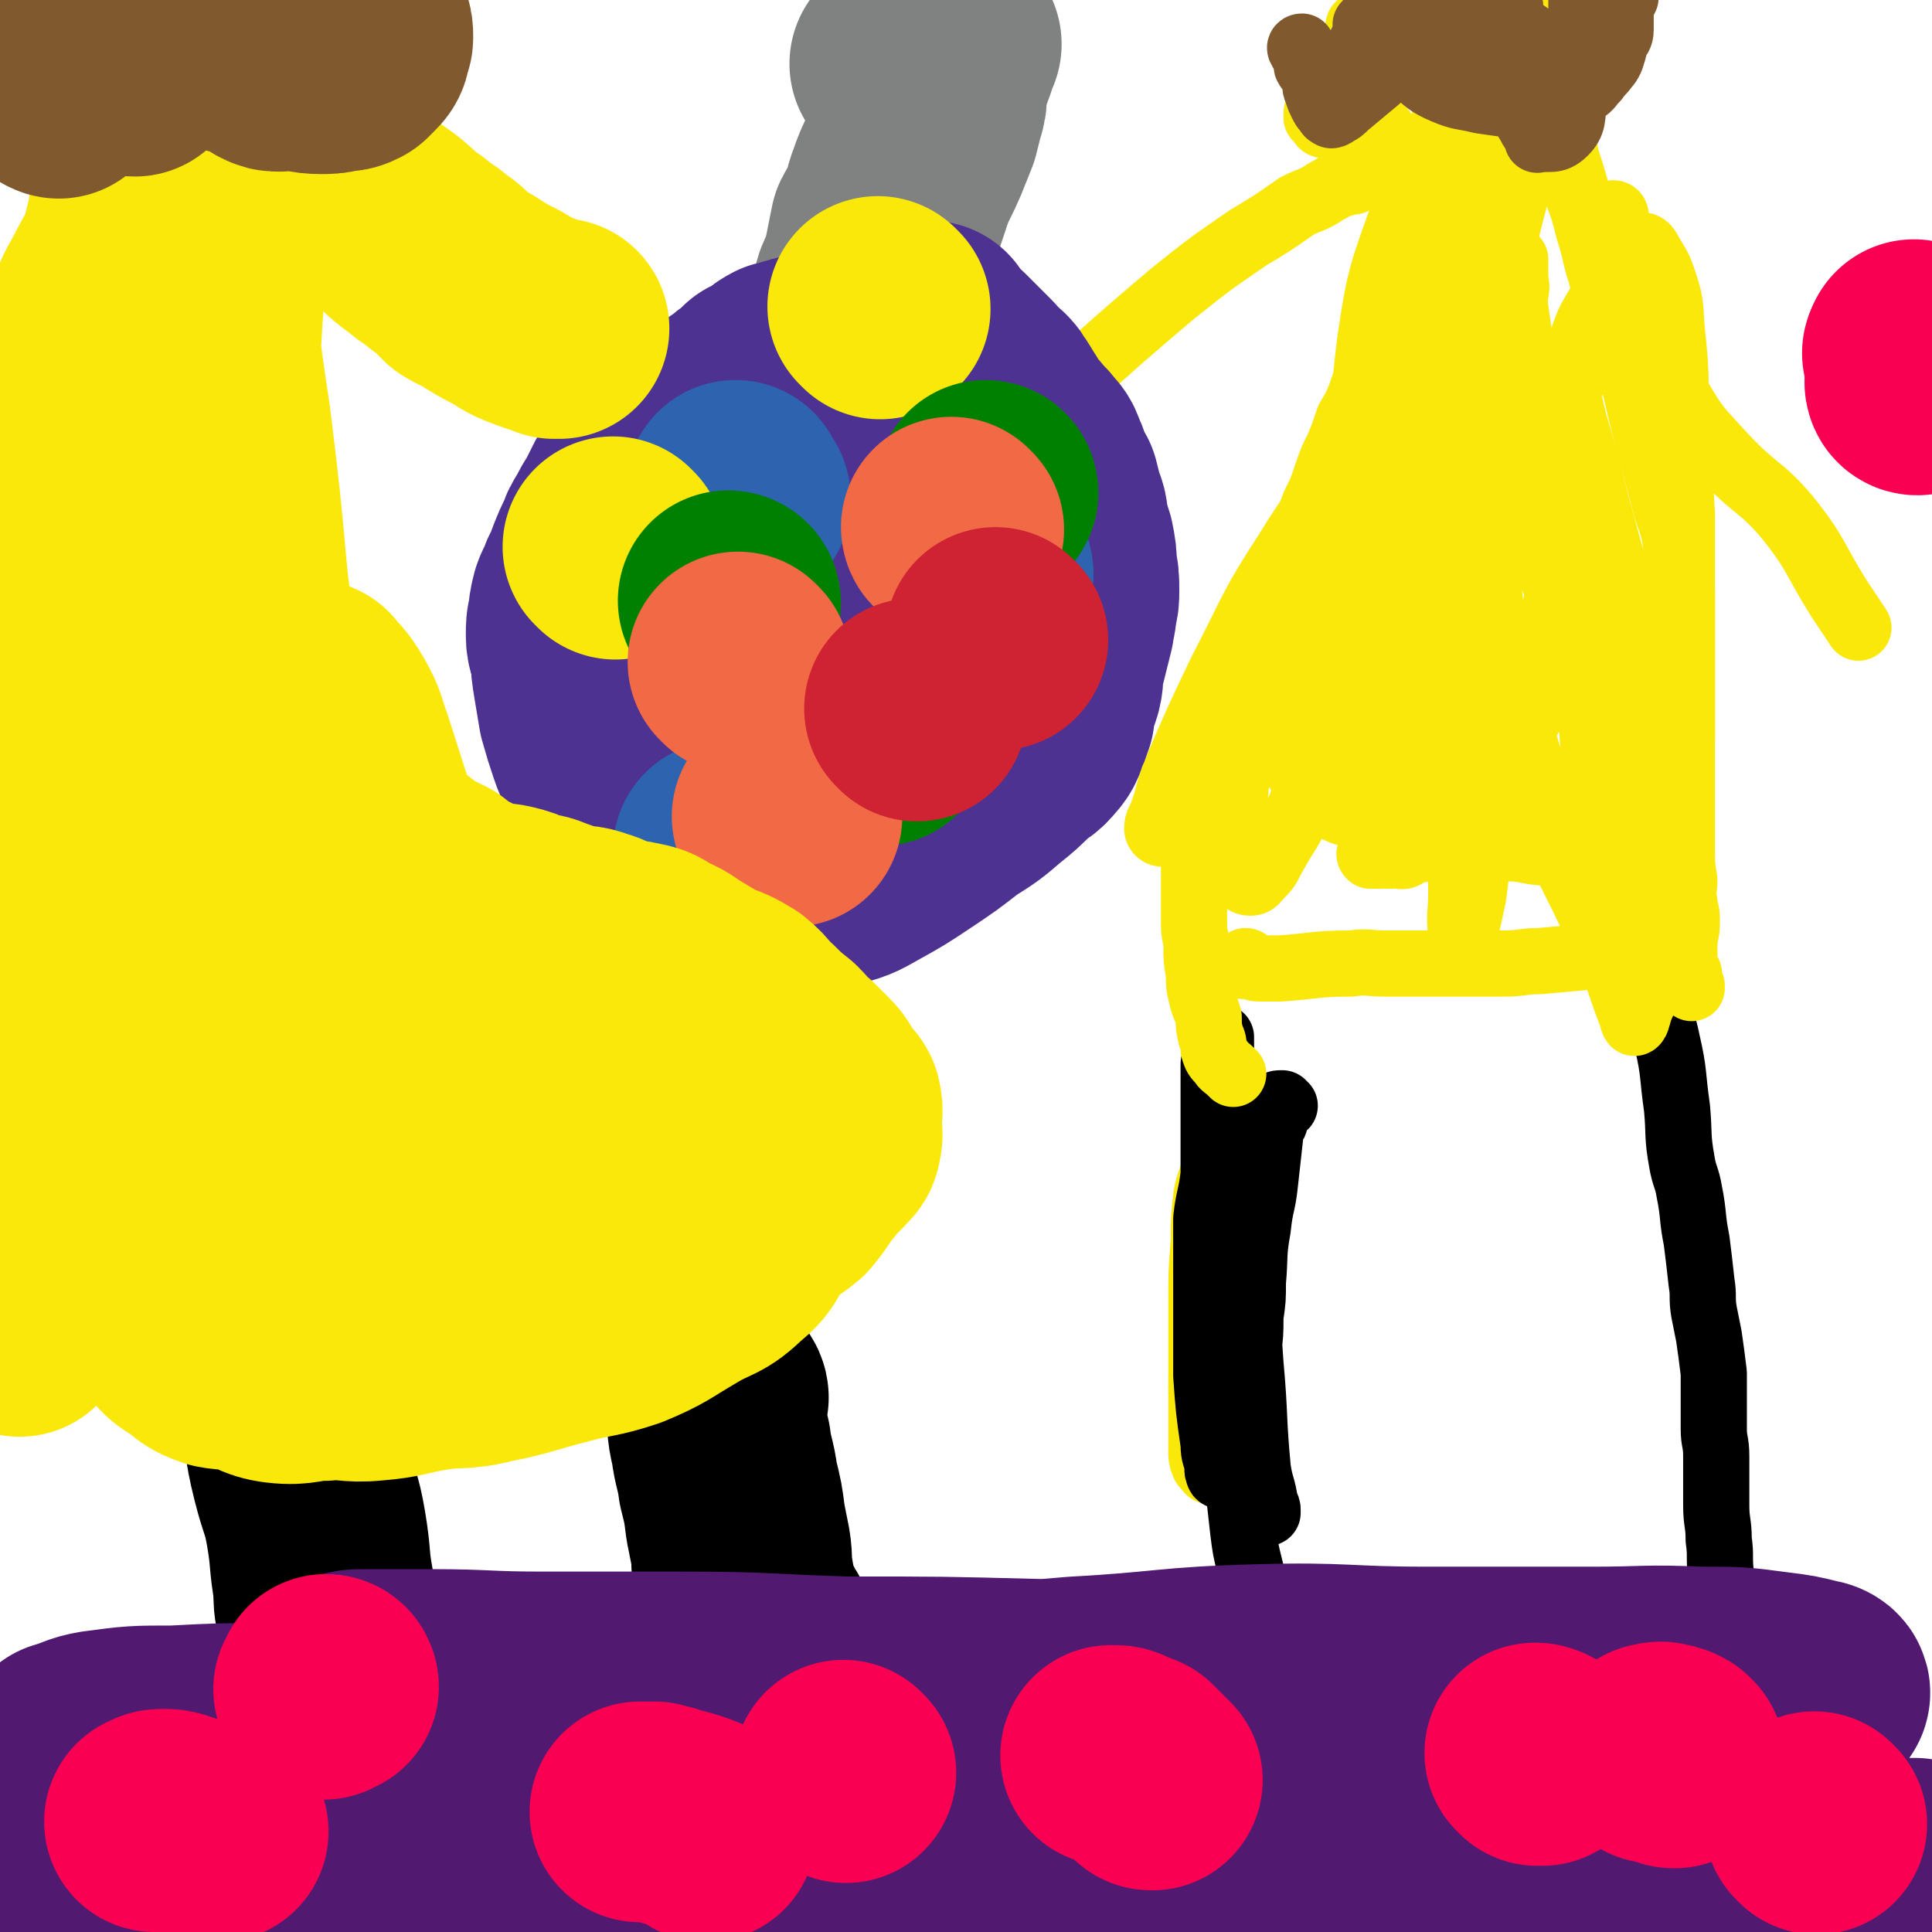 <svg viewBox='0 0 788 788' version='1.1' xmlns='http://www.w3.org/2000/svg' xmlns:xlink='http://www.w3.org/1999/xlink'><g fill='none' stroke='#FAE80B' stroke-width='27' stroke-linecap='round' stroke-linejoin='round'><path d='M494,600c-1,0 -1,0 -1,-1 -1,-1 -2,-1 -2,-2 -1,-2 -1,-3 -1,-5 0,-12 0,-12 0,-24 0,-18 0,-18 0,-37 0,-12 0,-12 1,-25 0,-9 0,-9 1,-18 1,-6 2,-6 3,-11 2,-5 2,-5 4,-10 1,-2 1,-3 3,-3 4,-1 5,1 9,0 3,0 3,-1 6,-2 '/></g>
<g fill='none' stroke='#000000' stroke-width='27' stroke-linecap='round' stroke-linejoin='round'><path d='M524,451c-1,0 -1,-1 -1,-1 -2,0 -2,0 -3,1 -1,0 0,1 0,2 0,0 0,0 0,1 0,1 0,1 0,3 0,1 0,1 -1,2 -1,3 -1,2 -1,5 -1,9 -1,9 -2,18 -1,10 -2,9 -3,19 -2,11 -1,11 -2,22 0,7 0,7 -1,14 0,7 0,7 -1,15 0,4 0,4 0,9 -1,8 0,8 0,15 0,5 0,5 0,10 0,5 0,5 0,9 0,5 0,5 0,9 0,3 0,3 -1,5 0,1 -1,1 -1,1 0,-1 0,-1 0,-1 -1,-1 -2,-1 -2,-2 -1,-1 -1,-1 -1,-3 0,-17 0,-17 0,-34 0,-17 0,-17 0,-34 0,-15 0,-15 0,-30 -1,-9 0,-9 0,-18 -1,-7 0,-7 0,-15 0,-6 0,-6 0,-12 -1,-4 -1,-4 -1,-8 0,-3 -1,-3 -1,-5 0,-1 0,-2 0,-2 0,0 0,0 0,1 0,0 -1,0 -1,1 0,0 0,1 0,2 0,1 1,1 1,3 1,3 1,3 1,5 2,11 2,11 3,21 0,17 0,17 0,34 0,13 0,13 0,26 0,10 0,10 0,20 0,11 0,11 0,22 1,8 1,8 2,15 0,5 0,5 1,10 1,2 1,2 2,5 1,3 0,4 2,6 1,1 2,1 4,0 0,0 0,0 0,-1 0,-1 0,-1 -1,-3 -1,-7 -2,-7 -3,-14 -2,-21 -1,-21 -3,-43 -1,-15 -1,-15 -3,-30 -1,-13 -1,-13 -2,-26 -1,-9 -1,-9 -2,-17 -1,-6 -2,-6 -2,-12 -1,-7 0,-7 -1,-14 -1,-8 -1,-7 -2,-15 0,-6 1,-6 0,-11 0,-4 0,-4 0,-7 -1,0 0,-1 0,-1 0,1 0,1 0,2 -1,1 -1,1 -1,3 -1,1 -1,1 -1,2 0,1 0,1 0,2 -1,1 -1,1 -1,3 0,9 0,9 0,19 0,17 0,17 0,34 0,16 0,16 0,31 0,12 0,12 0,23 1,10 1,10 1,20 1,9 1,9 1,18 0,5 0,5 0,10 0,4 0,4 0,7 0,2 -1,2 0,4 0,1 1,1 1,1 0,0 0,-1 0,-1 -1,-1 -1,-1 -1,-2 -1,-5 -2,-5 -2,-10 -2,-14 -2,-14 -3,-28 0,-14 0,-14 0,-28 0,-10 0,-10 0,-20 0,-8 0,-8 0,-16 1,-9 2,-9 3,-18 2,-9 1,-9 3,-17 1,-6 2,-6 3,-12 1,-4 0,-6 1,-8 1,-1 0,1 1,2 0,1 1,0 2,1 0,1 -1,1 -1,2 0,2 1,2 1,4 0,2 0,2 0,5 0,15 -1,15 -1,30 0,21 0,21 0,41 0,16 0,16 0,33 0,14 0,14 0,28 0,9 1,9 1,18 1,9 1,9 2,18 1,8 1,8 3,16 2,9 3,11 5,18 '/><path d='M672,393c0,-1 -1,-2 -1,-1 0,1 1,2 1,5 1,4 1,4 2,9 3,10 4,9 6,19 3,13 2,13 4,27 1,11 0,11 2,22 1,6 2,6 3,12 2,10 1,10 3,20 1,8 1,8 2,17 1,6 0,6 1,12 1,5 1,5 2,10 1,7 1,7 2,15 0,6 0,6 0,12 0,5 0,5 0,11 0,5 1,5 1,11 0,5 0,5 0,11 0,4 0,4 0,9 0,7 1,7 1,14 1,7 0,7 1,15 0,7 0,7 0,14 -1,7 -1,7 -1,13 0,6 -1,6 -1,12 0,1 0,1 0,2 '/></g>
<g fill='none' stroke='#FAE80B' stroke-width='27' stroke-linecap='round' stroke-linejoin='round'><path d='M540,51c0,0 -1,0 -1,-1 -1,-1 -1,-1 -2,-2 0,-1 0,-1 0,-2 0,0 0,0 0,0 1,-1 0,-2 1,-3 2,-1 3,-1 5,-1 1,-1 1,-1 3,0 2,0 1,1 3,1 2,1 3,0 5,1 2,1 2,1 4,2 1,1 1,1 2,3 1,1 1,1 2,3 2,1 2,1 3,3 2,1 1,2 2,3 2,3 2,3 3,6 2,3 2,3 3,7 1,7 2,7 2,14 0,3 -1,3 -2,6 -1,4 -1,4 -2,8 0,4 0,4 -1,7 0,4 0,4 -1,9 -1,5 -1,5 -2,10 -1,6 -1,6 -3,11 -2,7 -2,7 -4,13 -3,6 -3,6 -5,12 -2,5 -2,5 -5,10 -2,6 -2,6 -4,11 -3,6 -3,6 -5,12 -2,6 -2,6 -5,12 -2,5 -1,5 -3,11 -2,5 -3,5 -5,9 -2,6 -2,6 -4,12 -3,4 -4,4 -6,8 -3,5 -2,5 -4,10 -2,5 -2,5 -4,11 -3,6 -2,6 -4,12 -3,6 -3,5 -6,11 -2,5 -2,5 -4,11 -2,6 -2,6 -4,13 -1,4 -1,4 -2,9 0,5 1,5 0,10 -1,4 -1,4 -2,9 0,5 0,5 -1,10 0,4 0,4 0,9 0,4 0,4 0,8 0,4 0,4 0,8 0,5 1,5 1,9 0,5 0,6 1,11 0,5 0,5 1,9 1,5 2,5 3,9 0,4 0,4 1,8 1,2 1,2 1,5 1,3 1,3 3,5 1,2 2,2 4,4 0,0 0,0 1,1 '/><path d='M603,24c0,-1 -2,-2 -1,-1 4,1 5,1 9,3 4,2 4,3 8,5 3,2 3,2 6,4 3,2 3,2 6,5 1,1 1,1 2,3 1,1 1,1 1,2 0,0 0,0 0,1 0,0 0,0 0,1 0,0 0,0 0,0 0,1 0,1 0,2 0,0 0,0 0,1 0,1 0,1 1,2 0,2 0,2 1,4 2,5 2,4 3,9 2,6 2,6 4,13 3,8 3,8 5,16 3,9 2,9 5,18 2,9 3,9 6,19 4,12 4,12 7,23 3,13 3,13 6,25 3,11 3,11 6,22 2,9 3,9 5,17 1,8 1,8 2,15 0,5 0,5 1,9 0,4 0,4 0,9 0,5 0,5 0,11 0,10 0,10 0,20 0,11 0,11 0,23 0,5 0,5 0,10 0,9 0,9 0,18 0,7 0,7 0,14 0,6 0,6 1,12 0,4 -1,4 0,9 0,3 1,3 1,7 0,4 0,4 -1,8 0,2 0,2 0,5 0,3 0,4 0,7 1,2 2,1 2,3 0,1 0,1 0,3 0,0 0,0 0,0 0,1 0,1 0,1 1,0 1,0 1,0 0,0 0,0 0,1 '/><path d='M559,9c0,0 -1,-1 -1,-1 -2,1 -2,1 -3,2 -1,0 -1,1 -1,1 13,1 14,1 27,1 1,0 1,0 1,1 '/><path d='M552,74c0,0 -1,-1 -1,-1 -1,0 0,1 -1,1 -2,1 -2,1 -4,1 -3,2 -3,2 -5,3 -6,4 -6,3 -12,6 -10,7 -10,7 -20,13 -16,11 -16,11 -31,23 -20,17 -20,17 -40,35 -17,17 -18,16 -34,34 -17,17 -17,17 -31,35 -11,14 -10,15 -19,30 -2,3 -1,3 -3,7 '/><path d='M659,88c0,0 0,-1 -1,-1 0,0 0,1 0,2 3,8 3,8 6,16 5,14 4,14 8,28 6,14 5,15 12,28 8,14 9,14 19,25 13,14 15,12 26,25 12,15 11,17 21,33 4,6 4,6 8,12 '/><path d='M509,393c0,0 0,-1 -1,-1 0,0 0,0 -1,1 0,0 0,1 0,1 1,0 1,0 3,0 2,1 2,1 5,1 3,0 3,0 7,0 15,-1 14,-2 29,-2 7,-1 7,0 14,0 16,0 16,0 32,0 8,0 8,0 16,0 8,0 8,-1 15,-1 11,-1 11,-1 22,-2 6,0 6,-1 12,-1 3,0 3,0 7,0 3,0 3,-1 7,-1 4,-1 5,0 8,-2 2,-2 1,-3 1,-6 1,-2 1,-2 1,-3 -1,-4 -1,-4 -2,-7 -4,-9 -5,-8 -9,-17 -7,-17 -7,-18 -13,-36 -7,-22 -6,-22 -13,-45 -9,-24 -12,-23 -19,-47 -6,-20 -3,-21 -6,-41 -3,-22 -4,-22 -6,-43 -1,-13 0,-13 0,-26 0,-5 0,-6 0,-9 0,-1 0,1 0,2 0,2 0,2 0,4 0,4 1,4 0,8 -2,11 -3,11 -5,22 -4,16 -4,16 -7,33 -4,26 -4,26 -8,52 -3,27 -3,27 -7,53 -3,20 -3,20 -7,40 -2,11 -1,12 -6,22 -2,5 -5,8 -7,7 -2,-1 -1,-5 -2,-11 -1,-12 -1,-12 -2,-24 -2,-22 -3,-22 -5,-43 -3,-35 -4,-35 -5,-71 0,-31 -2,-31 2,-62 4,-27 5,-27 14,-53 5,-14 6,-15 15,-26 2,-4 4,-5 8,-4 5,2 5,4 8,9 5,11 5,12 8,24 6,28 4,28 9,57 7,35 8,34 14,69 6,29 6,29 10,58 3,20 5,21 5,41 -1,13 -1,14 -7,25 -2,6 -4,9 -9,9 -6,1 -7,-3 -12,-8 -11,-9 -12,-9 -20,-21 -14,-22 -16,-22 -24,-47 -10,-28 -8,-29 -12,-58 -3,-27 -1,-27 -1,-54 0,-22 -1,-23 3,-45 3,-18 5,-18 10,-36 4,-11 4,-11 8,-22 2,-4 2,-5 6,-8 1,-1 2,-1 3,0 2,4 2,5 3,9 1,7 1,7 1,14 1,23 0,23 1,45 1,34 2,34 4,67 2,33 1,33 4,66 3,25 5,25 8,49 2,16 3,16 2,32 0,8 -1,12 -4,16 -1,1 -2,-3 -3,-5 -3,-11 -3,-12 -5,-23 -5,-22 -6,-21 -9,-43 -7,-37 -9,-37 -12,-74 -3,-36 -3,-37 -1,-73 1,-29 1,-29 7,-57 4,-21 3,-22 12,-40 6,-11 8,-11 18,-18 3,-2 6,-1 7,1 3,5 1,7 0,13 -1,13 0,14 -3,26 -5,22 -6,22 -11,43 -8,32 -6,32 -14,64 -8,29 -9,29 -18,57 -7,22 -7,22 -14,43 -5,15 -5,15 -10,29 -3,8 -3,8 -7,15 -2,2 -3,3 -4,2 -2,-1 -2,-4 -2,-8 0,-10 0,-10 1,-21 0,-20 -1,-21 1,-41 2,-21 1,-21 5,-41 3,-18 3,-18 8,-36 2,-9 2,-9 5,-19 1,-1 2,-3 2,-2 -1,4 -1,6 -3,11 -4,14 -4,14 -9,27 -9,25 -8,25 -18,50 -10,25 -11,25 -23,50 -6,14 -6,14 -14,28 -6,11 -6,11 -13,21 -5,5 -6,4 -10,9 -2,3 -1,4 -3,6 -1,0 -2,-1 -2,-2 0,-3 1,-3 2,-6 3,-8 2,-8 5,-16 9,-21 9,-21 19,-42 13,-25 12,-26 27,-49 11,-18 12,-18 27,-32 10,-11 11,-11 23,-18 8,-3 9,-4 17,-3 4,1 4,3 6,7 2,5 1,5 2,11 1,11 2,11 2,22 1,29 0,29 1,57 0,32 1,32 1,63 -1,16 -1,16 -3,33 -2,9 -2,10 -4,17 0,1 -1,0 -1,-1 -1,-8 0,-8 0,-17 0,-18 0,-18 0,-36 -1,-40 -1,-40 -1,-80 0,-38 -1,-39 2,-76 1,-17 1,-18 7,-34 2,-6 3,-6 7,-10 1,-1 3,0 4,1 1,2 1,3 1,6 0,6 -1,6 -2,13 -1,13 -1,13 -3,25 -2,20 -3,20 -5,40 -3,17 -2,17 -5,35 -3,18 -3,18 -7,36 -4,13 -3,14 -9,25 -4,8 -6,6 -12,13 -3,3 -3,5 -7,7 -4,3 -5,3 -11,3 -5,0 -6,0 -10,-2 -7,-4 -7,-4 -11,-10 -6,-7 -6,-7 -9,-15 -4,-12 -4,-12 -5,-24 -1,-12 -1,-12 -1,-23 0,-6 0,-6 2,-12 1,-4 1,-5 4,-7 1,-2 3,-1 5,-1 2,1 3,2 4,4 3,6 4,6 5,13 2,12 2,13 2,25 0,12 0,13 -3,25 -3,13 -3,13 -8,25 -4,9 -5,9 -10,18 -3,5 -2,5 -6,9 -2,2 -2,3 -4,3 -2,0 -3,-1 -3,-2 -2,-6 -2,-7 -3,-13 0,-12 -1,-12 0,-24 2,-17 2,-17 6,-34 4,-16 3,-16 10,-31 7,-13 7,-13 16,-25 8,-9 8,-9 18,-15 6,-5 7,-4 15,-5 6,-1 7,-1 13,0 5,2 5,2 9,6 3,3 3,4 5,8 3,5 3,5 5,10 5,13 5,13 9,26 11,35 9,36 21,72 10,27 13,27 24,54 6,13 5,13 10,26 1,2 1,5 2,4 1,-1 1,-4 3,-8 2,-10 4,-10 4,-20 0,-14 -1,-15 -4,-29 -5,-24 -6,-24 -13,-48 -10,-35 -14,-34 -21,-70 -4,-22 -2,-23 -2,-46 1,-16 2,-16 5,-31 3,-13 2,-13 6,-25 3,-10 4,-10 9,-19 4,-8 3,-8 8,-15 3,-4 4,-6 7,-6 3,0 3,2 5,5 3,5 3,5 5,11 3,9 2,10 3,20 2,18 1,18 2,37 1,18 1,18 2,37 0,15 0,15 0,31 0,15 0,15 0,30 0,9 0,9 0,17 0,6 0,6 0,12 0,2 0,3 -1,4 -1,0 -1,0 -2,-1 -3,-6 -3,-7 -5,-13 -6,-17 -7,-17 -12,-34 -8,-25 -8,-25 -15,-51 -4,-16 -4,-16 -9,-33 -2,-8 -2,-8 -3,-16 -1,-1 0,-2 0,-2 1,5 1,7 1,13 1,11 1,11 1,22 -1,16 0,16 -2,32 -2,17 -3,17 -6,34 -3,13 -3,13 -6,26 -2,9 -2,9 -6,17 -2,5 -3,5 -5,10 -2,4 -2,4 -4,8 -2,2 -2,2 -3,5 -2,1 -2,1 -3,3 -1,1 -1,1 -2,3 -2,1 -1,1 -3,3 -1,1 -2,0 -3,1 -2,1 -2,2 -4,3 -1,1 -2,1 -3,2 -2,1 -2,2 -4,3 -3,2 -3,2 -6,4 -2,2 -2,2 -5,3 -2,1 -2,1 -5,2 -2,1 -2,1 -5,1 -1,0 -1,-1 -3,0 -2,0 -2,0 -3,0 -1,0 0,-1 -1,-1 0,0 -1,0 0,1 0,0 1,0 2,0 1,-1 1,-1 3,-1 5,-1 5,-1 11,-1 7,-1 7,-1 14,-1 7,-1 7,0 14,0 5,0 5,-1 10,0 6,0 6,0 11,1 5,1 5,0 10,2 2,0 2,1 5,2 2,1 3,0 5,1 '/></g>
<g fill='none' stroke='#81592F' stroke-width='27' stroke-linecap='round' stroke-linejoin='round'><path d='M566,12c-1,-1 -1,-1 -1,-1 -1,-2 -1,-2 0,-3 1,-1 1,-1 2,-1 2,0 2,0 4,0 1,0 1,0 3,0 2,0 2,1 3,1 4,1 4,1 7,2 7,4 7,5 14,9 6,5 7,4 12,10 5,5 4,5 8,11 3,6 3,6 6,11 1,2 1,2 3,4 0,1 0,2 0,2 5,-1 7,1 11,-3 4,-4 3,-6 4,-13 2,-6 1,-6 2,-12 0,-5 -1,-5 0,-9 0,-4 1,-4 1,-8 1,-3 0,-3 0,-6 0,-3 0,-3 0,-6 0,-1 1,-1 1,-1 0,-1 0,-2 0,-2 0,0 0,0 0,1 0,2 0,2 1,3 0,2 0,2 1,3 0,2 0,2 0,5 0,3 0,3 0,7 0,3 0,3 0,6 0,2 0,2 0,4 0,1 0,1 0,3 0,1 0,1 0,2 -1,1 -1,2 -3,2 -1,0 -2,-1 -3,-2 -4,-2 -4,-2 -7,-5 -3,-3 -3,-3 -6,-6 -3,-3 -3,-3 -6,-6 -3,-2 -3,-2 -6,-4 -3,-1 -3,-1 -6,-1 -2,0 -2,-1 -4,0 -2,1 -2,2 -3,3 -2,2 -2,1 -3,3 -2,2 -1,2 -2,4 -1,1 -1,2 -2,3 0,1 -1,1 -2,2 0,0 0,0 -1,1 0,0 0,1 0,1 -1,0 -1,0 -2,0 -1,-1 -1,-1 -2,-2 -1,-2 -1,-2 -2,-4 -1,-3 -1,-3 -2,-6 -2,-3 -2,-3 -3,-5 -1,-2 -1,-2 -3,-4 0,-1 -1,-1 -1,-2 -1,-1 0,-1 -1,-2 -1,-1 -1,-1 -2,-1 0,0 0,0 0,0 -1,1 -1,1 -2,2 -2,3 -2,3 -4,6 -2,3 -2,3 -4,7 -2,4 -3,3 -5,7 -2,3 -2,3 -4,6 -2,3 -1,3 -3,5 -1,2 -1,2 -3,4 0,1 0,1 -1,1 0,1 0,1 -1,1 0,0 -1,-1 -1,-1 0,-1 0,-1 1,-3 0,-3 0,-3 1,-6 2,-4 2,-4 4,-9 2,-4 2,-4 4,-9 2,-4 1,-5 4,-8 2,-3 2,-3 4,-5 2,-2 2,-1 4,-2 1,-1 1,-1 3,-1 1,-1 1,-1 2,0 1,0 1,0 1,0 1,1 1,1 2,2 1,2 1,2 2,4 2,3 2,3 3,6 3,3 3,3 5,6 3,4 3,4 6,7 3,3 3,4 6,6 2,2 2,2 5,3 3,1 3,2 5,2 4,0 4,-1 7,-2 4,-1 5,-1 9,-3 5,-3 5,-3 9,-7 6,-5 6,-5 11,-10 4,-3 4,-3 8,-7 3,-2 3,-2 6,-5 1,-1 1,-2 2,-3 1,-1 1,-1 2,0 0,0 -1,1 -1,1 0,1 0,1 0,2 0,1 0,1 0,2 -1,2 -1,2 -2,4 0,2 0,2 0,5 0,2 0,2 0,4 0,3 -1,3 -2,5 -1,4 -1,4 -2,7 -1,2 -1,2 -2,3 -2,3 -2,2 -4,5 -3,3 -2,3 -5,5 -3,3 -4,2 -8,4 -4,1 -4,2 -9,3 -6,0 -6,0 -11,-1 -7,-1 -7,-1 -14,-2 -8,-2 -8,-1 -15,-4 -7,-3 -7,-4 -12,-8 -5,-3 -5,-3 -9,-7 -3,-2 -3,-2 -6,-5 -1,-1 -1,-1 -3,-3 0,-1 0,-2 0,-3 -1,0 -1,-1 -2,-1 0,0 0,1 1,2 0,1 0,1 0,2 0,0 0,0 0,1 -1,1 -1,1 -1,3 -1,2 -1,2 -2,4 -1,2 -1,2 -2,4 -1,2 -1,2 -2,4 -1,2 -1,2 -2,4 -1,1 -1,1 -3,1 -1,0 -1,0 -3,0 -1,0 -1,0 -3,-1 -1,-1 -2,-1 -3,-2 -2,-2 -2,-2 -3,-4 -1,-2 0,-2 -1,-4 -1,-2 -1,-2 -2,-3 0,-1 0,-1 0,-1 -1,0 -1,-1 0,-1 0,0 0,0 0,1 1,1 1,1 1,2 1,2 1,2 1,5 1,2 2,2 3,5 1,2 0,3 1,5 1,3 1,3 2,5 1,2 1,2 2,3 1,1 0,1 2,2 0,0 1,0 2,-1 2,-1 2,-1 4,-3 6,-5 6,-5 12,-10 8,-7 8,-7 16,-14 7,-5 7,-5 14,-10 4,-4 4,-4 9,-7 4,-2 4,-2 7,-4 2,-1 2,-1 4,-1 1,-1 2,-1 3,0 0,0 0,0 0,1 1,2 1,2 1,3 1,1 1,1 1,3 0,2 0,2 1,4 0,2 0,2 1,3 1,2 2,2 3,3 1,2 0,2 1,3 0,2 1,2 2,3 0,1 0,1 0,2 1,1 0,1 1,2 1,1 1,1 3,1 1,0 1,0 2,0 1,0 1,0 3,0 1,-1 1,-1 2,-2 2,-1 2,-1 4,-2 2,-3 2,-3 4,-5 3,-4 3,-4 7,-8 3,-4 3,-4 6,-8 2,-2 2,-2 4,-5 '/></g>
<g fill='none' stroke='#808282' stroke-width='90' stroke-linecap='round' stroke-linejoin='round'><path d='M368,27c-1,-1 -1,-1 -1,-1 '/><path d='M380,13c0,0 -1,-1 -1,-1 '/><path d='M381,38c0,0 -1,-1 -1,-1 -1,0 -1,1 -1,2 -1,2 -1,2 -2,5 -1,3 -1,3 -2,7 -1,4 -1,4 -2,8 -3,9 -4,8 -7,17 -2,5 -1,5 -3,10 -1,4 -2,3 -4,7 -1,5 -1,5 -2,10 -1,4 0,4 -1,8 -1,2 -2,2 -3,5 -1,2 -1,2 -1,4 0,1 0,1 0,1 0,1 -1,1 -1,2 0,1 0,1 0,1 0,1 0,1 0,1 0,0 0,0 0,1 0,0 0,1 0,1 0,-1 -1,-2 -1,-2 0,0 0,1 1,2 0,0 0,0 0,0 0,0 0,0 0,-1 0,0 0,0 0,-1 1,-2 0,-3 1,-5 2,-5 3,-4 5,-9 4,-9 3,-9 6,-18 3,-9 3,-9 6,-18 3,-7 3,-6 6,-13 2,-5 2,-5 4,-10 1,-4 1,-4 2,-8 1,-3 1,-3 1,-6 0,-2 0,-2 0,-3 0,-2 0,-2 1,-4 0,-1 0,-1 1,-3 1,-1 1,-2 1,-3 1,-1 1,-1 1,-3 1,-2 1,-2 2,-4 0,0 0,0 0,0 '/></g>
<g fill='none' stroke='#4D3292' stroke-width='90' stroke-linecap='round' stroke-linejoin='round'><path d='M329,150c0,-1 0,-2 -1,-1 -1,0 -2,0 -3,1 -1,0 -1,0 -1,0 -1,0 -1,0 -2,1 -1,0 0,0 -1,0 -1,1 -1,0 -1,0 -1,0 -1,1 -2,1 -1,1 -1,1 -2,2 -2,1 -2,1 -3,2 -2,1 -2,1 -3,1 -2,2 -2,2 -4,4 -2,1 -2,1 -4,3 -2,1 -2,1 -4,3 -2,1 -3,1 -5,3 -3,2 -2,3 -5,4 -3,3 -3,2 -6,4 -4,2 -4,3 -7,5 -4,3 -4,3 -7,6 -3,3 -3,3 -5,6 -3,3 -3,3 -5,6 -2,4 -2,4 -4,8 -2,3 -2,3 -4,7 -2,3 -2,3 -3,6 -2,4 -2,4 -4,9 -1,3 -1,3 -3,7 -1,4 -2,4 -3,7 -1,4 -1,4 -1,7 -1,3 -1,3 -1,7 0,4 1,4 2,8 0,5 0,5 1,11 1,6 1,6 2,12 2,7 2,7 4,13 2,6 3,6 5,12 4,8 4,8 8,15 3,6 3,7 7,12 3,5 3,4 8,8 4,3 4,3 8,5 4,2 4,3 8,4 4,1 4,1 8,1 4,2 4,2 9,3 3,0 3,0 6,1 3,0 3,0 6,0 3,-1 3,-1 6,-1 3,-1 3,-1 6,-2 5,-2 5,-1 9,-3 8,-2 8,-2 15,-6 9,-5 9,-5 18,-11 9,-6 9,-6 18,-13 8,-5 8,-5 15,-11 5,-4 5,-4 10,-9 3,-3 4,-2 7,-6 2,-2 2,-3 3,-6 1,-2 1,-2 2,-5 0,-3 0,-3 1,-6 1,-3 1,-3 2,-6 1,-4 0,-4 1,-8 1,-4 1,-4 2,-8 1,-4 1,-4 2,-8 0,-3 1,-3 1,-7 1,-4 1,-4 1,-7 0,-5 0,-5 -1,-10 0,-4 0,-4 -1,-9 -1,-3 -1,-3 -2,-7 -1,-4 0,-4 -2,-8 -1,-4 -1,-4 -2,-8 -2,-3 -2,-3 -3,-6 -1,-3 -1,-3 -2,-5 -1,-3 -1,-3 -3,-5 -2,-3 -2,-2 -4,-4 -1,-2 -1,-2 -3,-4 -1,-2 -2,-1 -3,-3 -1,-1 -1,-1 -1,-3 -1,-1 -1,-2 -2,-3 -1,-2 -1,-2 -2,-3 -1,-2 -1,-2 -2,-3 -2,-2 -2,-1 -4,-3 -1,-1 -1,-2 -2,-3 -2,-2 -2,-2 -4,-4 -1,-1 -1,-1 -3,-3 -1,-1 -1,-1 -3,-3 -1,-1 -1,-1 -3,-2 -1,-1 -1,-1 -2,-2 -1,-1 -1,-1 -2,-2 0,-1 0,-1 0,-1 0,-1 -1,0 -1,0 0,-1 0,-1 0,-2 0,0 0,0 0,0 '/><path d='M325,302c0,0 -1,-1 -1,-1 -3,-1 -3,-1 -5,-1 -3,-1 -3,-1 -6,-2 -2,-3 -4,-3 -4,-6 -2,-11 -2,-12 -1,-24 2,-10 3,-10 7,-19 6,-13 6,-13 13,-27 5,-11 5,-11 12,-21 5,-7 5,-7 11,-13 3,-2 3,-3 6,-4 3,-1 3,-1 6,-1 2,1 3,1 4,3 1,2 0,2 1,5 0,2 0,2 0,4 0,2 0,3 0,5 -1,4 -1,4 -2,8 -3,10 -3,10 -7,20 -2,7 -2,8 -6,14 -4,5 -4,5 -9,9 -3,4 -3,5 -7,8 -3,2 -3,1 -6,2 -1,0 -1,0 -1,-1 -1,-1 -1,-1 -1,-2 -1,-3 0,-3 0,-5 0,-10 -1,-11 0,-20 0,-8 1,-8 3,-16 1,-5 1,-5 4,-9 2,-4 2,-4 6,-8 3,-3 4,-3 8,-5 5,-1 5,-1 10,-1 5,0 5,1 9,2 4,1 4,1 8,2 3,2 3,1 5,3 2,2 2,3 3,6 2,5 2,5 2,10 1,5 0,6 0,11 -1,6 -1,6 -2,11 -1,6 -1,7 -3,13 -3,5 -3,5 -7,11 -3,4 -3,5 -7,9 -2,3 -2,4 -6,5 -2,0 -3,0 -5,-1 -3,-2 -3,-3 -5,-6 -2,-7 -2,-7 -2,-14 -1,-10 -1,-10 -1,-20 1,-9 1,-9 4,-18 2,-8 2,-8 6,-14 2,-6 2,-6 6,-10 3,-3 4,-3 8,-4 3,-1 3,-1 7,0 3,0 3,0 5,1 4,1 4,1 7,3 2,1 3,1 5,4 2,3 2,3 3,7 1,5 1,5 1,9 0,6 -1,6 -2,12 -1,5 -1,5 -3,10 -2,4 -2,4 -5,7 -3,3 -3,3 -7,5 -3,1 -3,2 -5,1 -4,-2 -5,-3 -6,-7 -3,-6 -2,-7 -4,-14 -1,-6 -1,-6 -2,-11 0,-6 0,-6 1,-12 0,-4 0,-4 1,-7 0,-3 1,-2 2,-5 1,-1 1,-1 1,-2 1,0 1,0 2,0 0,0 1,0 1,1 0,1 -1,1 -1,1 -1,1 0,1 0,2 0,1 0,1 0,2 0,0 0,0 0,1 '/></g>
<g fill='none' stroke='#2D63AF' stroke-width='90' stroke-linecap='round' stroke-linejoin='round'><path d='M302,204c0,-1 0,-1 -1,-1 0,-1 0,-1 -1,-2 0,-1 0,-1 0,-1 '/><path d='M401,234c0,-1 -1,-1 -1,-1 '/><path d='M343,304c0,0 -1,-1 -1,-1 '/><path d='M296,348c-1,0 -1,-1 -1,-1 '/></g>
<g fill='none' stroke='#FAE80B' stroke-width='90' stroke-linecap='round' stroke-linejoin='round'><path d='M251,224c0,0 -1,-1 -1,-1 '/><path d='M359,126c0,0 -1,-1 -1,-1 '/></g>
<g fill='none' stroke='#008000' stroke-width='90' stroke-linecap='round' stroke-linejoin='round'><path d='M359,300c0,-1 -1,-1 -1,-1 '/><path d='M403,201c0,-1 -1,-1 -1,-1 '/><path d='M298,246c0,-1 -1,-1 -1,-1 '/></g>
<g fill='none' stroke='#F26946' stroke-width='90' stroke-linecap='round' stroke-linejoin='round'><path d='M323,333c-1,0 -1,-1 -1,-1 -2,0 -2,1 -3,1 '/><path d='M302,271c0,0 -1,-1 -1,-1 '/><path d='M389,216c-1,0 -1,-1 -1,-1 '/></g>
<g fill='none' stroke='#CF2233' stroke-width='90' stroke-linecap='round' stroke-linejoin='round'><path d='M374,290c0,0 -1,-1 -1,-1 '/><path d='M407,261c0,0 -1,-1 -1,-1 '/></g>
<g fill='none' stroke='#000000' stroke-width='90' stroke-linecap='round' stroke-linejoin='round'><path d='M121,587c0,0 -1,-2 -1,-1 1,6 1,7 3,15 3,12 4,11 6,23 2,12 1,12 3,23 0,6 0,6 1,11 1,6 1,6 2,11 1,4 1,4 2,8 1,3 1,4 3,6 3,2 4,1 8,4 4,2 3,3 7,5 1,1 1,1 2,2 '/><path d='M293,570c0,-1 -1,-2 -1,-1 0,1 0,2 0,4 1,8 0,8 2,16 1,8 2,8 3,16 2,8 2,8 3,16 1,5 1,5 2,10 1,6 0,6 1,11 1,6 1,6 2,11 2,4 2,4 4,8 1,3 2,2 3,6 1,1 1,1 1,3 '/></g>
<g fill='none' stroke='#FAE80B' stroke-width='90' stroke-linecap='round' stroke-linejoin='round'><path d='M107,62c0,0 0,-2 -1,-1 -3,1 -3,2 -6,5 -3,3 -3,3 -5,7 -2,6 -2,7 -3,13 -2,10 -2,10 -3,19 -2,17 -2,17 -3,35 -1,17 0,17 0,35 0,12 -1,12 0,25 0,13 0,13 1,26 2,12 2,13 5,25 3,12 3,13 8,24 4,9 5,8 10,16 5,8 5,8 10,15 7,9 7,9 14,17 9,10 8,10 17,19 7,6 7,6 15,12 5,4 6,4 12,7 5,4 5,4 11,7 4,3 4,3 9,4 4,1 5,0 9,1 4,1 4,1 8,3 4,1 4,0 8,2 4,1 4,2 8,3 5,1 6,0 11,2 4,1 4,2 8,3 4,2 5,1 9,2 5,1 5,1 9,4 6,2 6,3 11,6 5,3 5,3 10,6 6,2 6,2 11,5 5,4 4,5 9,9 4,4 4,4 9,8 4,4 3,4 7,7 3,3 3,3 6,6 3,3 2,4 5,8 1,2 2,1 3,3 1,4 0,4 0,8 0,4 1,4 0,7 0,2 -1,2 -3,4 0,1 -1,1 -2,2 -2,3 -2,2 -4,5 -5,6 -4,6 -9,12 -6,5 -7,4 -12,9 -7,8 -4,10 -12,16 -8,8 -9,6 -19,12 -12,7 -12,8 -24,13 -12,4 -13,3 -24,6 -16,4 -16,5 -31,8 -12,3 -12,1 -24,3 -12,2 -11,3 -23,4 -10,1 -10,-1 -20,0 -9,0 -9,2 -18,1 -8,-1 -7,-3 -15,-5 -5,-1 -5,0 -10,-1 -6,-2 -6,-3 -10,-6 -5,-3 -5,-3 -8,-7 -4,-4 -5,-4 -8,-9 -4,-8 -5,-8 -8,-16 -4,-10 -4,-10 -6,-20 -2,-12 -2,-12 -3,-24 -2,-15 -2,-15 -3,-30 0,-15 -1,-15 -1,-30 0,-20 0,-20 0,-40 0,-16 0,-16 1,-33 1,-16 2,-16 3,-33 1,-16 0,-16 1,-31 0,-13 0,-13 1,-25 0,-12 0,-12 0,-24 1,-10 1,-10 2,-21 0,-11 0,-11 0,-23 0,-13 0,-13 0,-27 0,-10 -1,-10 0,-21 0,-7 0,-7 1,-15 1,-6 1,-6 2,-11 0,-5 1,-5 1,-10 1,-4 1,-4 2,-8 1,-5 0,-5 2,-9 1,-4 2,-4 4,-7 1,-1 0,-2 2,-3 1,-1 2,-1 4,-1 1,-1 1,-1 2,0 2,3 2,4 3,8 4,14 5,14 7,29 6,32 5,33 10,65 4,33 4,33 7,66 4,30 3,30 7,60 3,25 4,25 8,49 3,17 4,17 8,34 3,15 2,15 5,29 3,10 3,10 7,20 2,7 3,7 5,13 3,7 2,8 5,14 1,3 1,5 4,5 2,1 4,0 6,-3 2,-4 2,-5 2,-10 0,-11 0,-11 -1,-22 -2,-20 -2,-20 -5,-39 -5,-25 -7,-25 -13,-50 -4,-18 -5,-18 -8,-37 -2,-9 -2,-10 -1,-19 0,-1 1,-1 1,0 4,4 4,4 7,9 4,7 3,7 6,15 6,19 6,19 12,37 9,31 9,31 17,61 7,27 6,28 13,55 5,18 6,17 10,36 3,12 1,12 3,25 0,6 1,7 1,13 0,1 -1,2 -2,1 -4,-2 -5,-3 -7,-7 -5,-9 -5,-9 -8,-18 -5,-14 -6,-14 -8,-29 -3,-18 -3,-18 -2,-37 0,-13 0,-13 4,-25 4,-10 4,-11 12,-18 7,-7 8,-8 17,-10 10,-2 11,-1 21,2 8,2 7,4 14,9 7,6 8,6 13,12 6,8 7,8 11,16 4,12 4,12 6,25 1,8 1,9 -1,17 -2,7 -2,8 -7,14 -5,6 -5,6 -12,11 -12,8 -12,9 -26,15 -13,5 -13,5 -27,7 -13,1 -13,2 -26,-1 -13,-2 -13,-5 -25,-11 -12,-6 -13,-5 -24,-12 -12,-9 -13,-9 -23,-21 -8,-10 -8,-11 -12,-24 -4,-9 -4,-10 -4,-20 0,-7 2,-8 4,-15 3,-6 2,-7 7,-12 4,-4 5,-3 10,-6 4,-1 4,-2 9,-2 4,0 4,0 8,1 3,1 3,2 5,3 5,3 5,3 8,7 5,5 6,5 10,11 4,7 4,8 7,17 1,4 1,4 2,9 '/><path d='M121,59c0,0 -2,-2 -1,-1 5,5 5,7 12,13 6,6 7,5 13,10 7,5 7,5 14,10 6,5 5,5 11,9 4,4 5,3 9,7 5,3 5,4 9,8 5,3 5,2 9,5 5,3 5,3 9,5 4,2 4,3 9,5 5,2 6,2 11,4 1,0 1,0 2,0 '/><path d='M68,84c0,-1 0,-2 -1,-1 -1,0 -2,1 -3,3 -2,3 -2,3 -5,7 -2,4 -2,4 -4,8 -4,7 -5,7 -8,13 -4,8 -5,8 -8,17 -3,8 -2,8 -4,17 -3,9 -3,9 -6,19 -3,8 -4,8 -6,17 -3,10 -2,10 -4,20 -2,9 -3,9 -4,18 -2,7 -2,7 -2,15 -1,14 -1,14 -1,27 0,9 0,9 0,17 -1,5 0,5 -1,9 -1,5 -2,5 -3,10 -1,5 0,5 0,10 -1,5 -1,5 -1,11 0,5 0,5 0,11 0,8 0,8 0,16 0,7 0,7 0,14 0,7 0,7 0,14 0,7 0,7 0,14 0,9 0,9 0,18 0,5 0,5 0,9 0,5 0,5 0,10 0,6 0,6 0,12 0,9 1,9 1,17 0,8 0,8 0,15 0,6 0,6 0,11 0,6 0,6 0,12 0,4 0,4 0,8 0,3 -1,3 0,7 0,4 1,4 2,8 1,3 0,3 0,7 0,4 -1,4 -1,8 -1,3 -1,3 -1,6 0,1 0,1 0,2 0,1 0,1 0,1 '/></g>
<g fill='none' stroke='#81592F' stroke-width='90' stroke-linecap='round' stroke-linejoin='round'><path d='M24,36c0,0 -1,0 -1,-1 1,-3 2,-3 4,-6 4,-5 4,-4 8,-9 5,-6 5,-6 11,-12 5,-5 5,-5 10,-10 4,-5 4,-5 8,-9 2,-3 2,-3 4,-5 1,-2 1,-2 2,-4 1,-1 1,-1 2,-1 1,-1 2,-1 3,0 0,0 0,0 0,1 1,1 2,1 3,3 2,3 2,3 4,6 2,3 2,3 4,7 3,4 2,4 5,8 4,5 3,5 7,10 3,3 4,3 7,6 2,2 2,2 5,4 2,1 2,1 4,1 1,0 1,0 3,-1 1,-1 1,-1 2,-2 1,-1 1,-2 2,-3 1,-2 1,-2 2,-4 2,-2 2,-2 3,-4 1,-1 1,-1 2,-2 1,-2 1,-2 2,-3 1,-1 1,-1 2,-2 0,0 0,-1 0,-1 1,-1 1,-1 2,-2 0,0 0,0 1,0 1,-1 1,-2 2,-1 2,0 1,1 2,2 2,1 2,1 3,2 2,1 1,2 2,3 1,2 2,2 3,4 1,1 1,2 1,4 0,1 0,1 -1,3 0,2 0,2 -2,4 -1,1 -1,1 -2,2 -2,1 -2,1 -5,1 -3,1 -4,1 -7,1 -6,0 -6,-1 -12,-2 -6,-1 -6,-1 -13,-3 -5,-1 -5,-2 -10,-3 -4,-2 -4,-2 -8,-3 -4,-1 -5,0 -9,0 -3,0 -3,1 -6,1 -3,0 -3,-1 -6,0 -2,1 -1,2 -3,3 -1,1 -1,0 -3,1 -1,0 -1,0 -2,1 -1,1 -1,1 -2,2 -1,2 -1,2 -2,3 0,0 0,1 0,1 -1,0 -2,0 -3,-1 0,0 0,0 0,0 '/></g>
<g fill='none' stroke='#511970' stroke-width='90' stroke-linecap='round' stroke-linejoin='round'><path d='M18,729c0,0 -2,-1 -1,-1 3,-1 4,-1 8,-1 16,-1 16,0 31,0 18,1 18,0 36,0 16,0 16,0 32,0 18,0 18,0 35,0 16,0 16,0 32,0 16,0 17,0 33,1 15,1 15,0 30,1 15,2 15,2 30,4 14,1 14,2 28,3 14,2 14,2 28,2 12,1 12,1 25,2 14,1 14,1 28,2 13,1 13,2 25,3 12,1 12,1 24,2 11,2 11,2 23,4 8,1 8,2 16,2 8,1 8,1 16,1 7,1 7,1 15,2 7,0 7,0 14,1 8,0 8,0 16,0 7,0 7,-1 14,0 9,0 9,0 18,0 8,0 8,0 16,0 8,0 8,1 16,1 9,0 9,0 17,1 10,0 10,0 19,1 8,0 8,-1 16,0 9,0 9,0 18,0 9,0 9,0 18,1 9,0 9,0 18,1 7,0 7,0 13,0 7,0 7,0 14,1 5,0 5,0 10,0 3,0 3,-1 6,0 1,0 0,1 1,1 0,1 0,1 1,2 0,0 0,0 -1,0 0,1 0,0 -1,0 0,1 0,1 -1,1 -1,1 -1,1 -2,1 -3,0 -3,0 -6,1 -14,0 -14,0 -29,0 -26,0 -26,0 -52,0 -23,1 -23,1 -46,1 -27,1 -27,0 -54,1 -27,1 -27,1 -54,2 -26,1 -26,2 -53,3 -27,1 -27,1 -55,2 -25,1 -25,1 -49,1 -22,1 -22,1 -44,2 -20,1 -20,1 -39,1 -18,1 -18,1 -35,1 -15,0 -15,0 -29,1 -13,0 -13,0 -26,0 -11,-1 -11,-1 -23,-1 -8,0 -8,0 -16,0 -9,0 -9,0 -17,0 -7,0 -7,0 -15,0 -6,0 -6,0 -13,-1 -5,0 -5,0 -11,0 -5,-1 -5,0 -11,-1 -4,0 -4,0 -9,0 -4,-1 -4,-1 -8,-1 -2,0 -2,0 -4,0 -4,0 -4,0 -7,0 0,0 0,0 -1,0 -2,0 -2,0 -4,0 0,0 0,0 0,0 0,0 1,0 1,0 1,0 1,0 2,0 1,-1 1,-1 2,-1 11,-1 11,-1 22,-2 17,-1 17,-2 35,-2 18,-1 18,-1 37,-1 19,-1 19,-1 38,-2 22,-1 22,-1 44,-1 24,-1 24,-1 47,-2 27,-1 27,-1 55,-1 26,-1 26,0 53,0 28,0 28,0 56,0 24,0 24,0 49,0 26,0 26,-1 51,0 22,0 22,-1 43,1 15,1 15,3 30,4 14,1 14,0 28,1 8,0 8,1 17,1 8,1 8,2 17,2 6,0 6,-1 13,-1 6,0 6,0 11,1 4,0 4,0 8,1 5,0 5,0 11,0 5,0 5,0 10,0 6,0 6,0 11,0 7,0 7,0 13,0 5,-1 5,-2 10,-3 5,-1 5,0 11,-1 3,-1 3,-1 6,-3 2,0 2,-1 4,-2 1,-1 2,0 3,-1 1,-1 0,-1 0,-2 0,0 1,1 1,0 1,0 0,0 0,-1 0,-1 0,-1 0,-2 0,-1 0,-1 0,-1 0,0 0,0 -1,0 0,0 0,0 -1,0 -1,0 -1,0 -2,0 -4,0 -4,0 -8,1 -5,0 -5,0 -11,0 -19,2 -19,2 -37,3 -14,1 -14,1 -28,2 -13,0 -13,-1 -26,0 -14,0 -14,1 -28,1 -17,0 -17,0 -33,0 -14,0 -14,0 -27,0 -14,0 -14,0 -27,0 -11,-1 -11,-1 -21,-1 -11,0 -11,0 -21,-1 -10,-1 -10,-1 -20,-2 -11,-1 -11,-1 -22,-2 -12,0 -12,0 -24,0 -11,-1 -11,-1 -22,-2 -12,-1 -12,-1 -24,-1 -14,-1 -14,-1 -27,-1 -13,-1 -13,-1 -27,-2 -14,0 -14,1 -28,0 -12,0 -12,0 -23,0 -12,-1 -12,0 -23,0 -13,-1 -13,0 -25,-1 -11,-1 -10,-2 -21,-3 -9,-1 -9,-1 -19,-2 -8,-1 -8,-1 -15,-2 -6,-1 -6,-1 -11,-1 -4,-1 -4,0 -9,-1 -2,0 -2,0 -5,-1 -1,-1 0,-1 -1,-2 -1,0 -1,-1 -1,-1 0,1 0,1 0,1 1,0 1,0 2,0 1,-1 1,-1 2,-1 13,-2 13,-2 26,-3 22,-1 22,0 45,-1 27,-1 27,-1 54,-3 32,-2 32,-2 65,-4 34,-1 34,-2 69,-3 36,-1 36,0 73,-1 32,0 32,0 63,0 26,1 26,1 52,2 21,1 21,1 42,3 11,1 11,0 22,2 3,1 6,2 6,3 0,1 -3,1 -5,1 -9,1 -9,1 -17,0 -26,-1 -26,-1 -52,-2 -34,-2 -34,-2 -68,-5 -37,-2 -37,-3 -73,-6 -38,-3 -38,-3 -76,-6 -33,-3 -33,-4 -66,-6 -34,-2 -34,-2 -68,-3 -26,-1 -26,-2 -51,-2 -24,0 -24,0 -49,0 -17,1 -17,1 -34,2 -9,1 -9,0 -18,2 -3,1 -3,2 -5,5 0,0 0,0 0,1 1,1 1,1 3,2 2,1 2,0 5,1 3,1 3,2 5,2 9,0 9,-1 18,-1 25,-2 25,-1 50,-3 25,-2 25,-3 49,-6 32,-5 32,-6 65,-11 35,-5 35,-5 69,-8 37,-4 37,-4 73,-7 37,-2 37,-4 74,-5 35,-1 35,1 69,1 34,0 34,0 68,0 21,0 21,-1 43,0 16,0 16,0 31,2 8,1 8,1 16,3 1,0 3,1 2,2 -1,1 -2,1 -5,1 -12,1 -12,1 -24,2 -27,0 -27,-1 -54,-1 -39,-1 -39,-2 -78,-3 -38,0 -38,0 -77,0 -40,-1 -40,0 -81,-1 -39,-1 -39,-1 -78,-1 -33,-1 -33,-2 -67,-2 -29,0 -29,0 -57,0 -23,0 -23,-1 -45,-1 -14,0 -14,0 -27,0 -5,0 -5,0 -9,2 -2,0 -3,1 -2,2 0,1 2,2 4,2 6,2 6,2 12,3 17,1 17,0 34,0 28,1 28,2 57,2 37,0 37,-1 74,-2 37,-1 37,-1 74,-2 41,-1 41,-1 82,-2 33,-1 33,-1 67,-1 33,0 33,0 66,0 24,0 24,0 49,1 14,1 14,1 28,3 8,2 9,2 15,5 1,0 0,2 -1,3 -4,2 -5,2 -9,2 -16,2 -16,1 -31,2 -24,1 -24,1 -48,1 -32,1 -32,1 -65,2 -32,0 -32,0 -65,0 -38,1 -38,0 -77,1 -35,0 -35,0 -70,0 -31,-1 -31,-1 -62,-1 -31,0 -31,-1 -63,-1 -26,0 -26,0 -53,0 -23,0 -23,0 -46,0 -20,0 -20,0 -39,1 -16,0 -16,0 -31,2 -6,1 -6,2 -13,4 '/></g>
<g fill='none' stroke='#F90052' stroke-width='90' stroke-linecap='round' stroke-linejoin='round'><path d='M134,688c0,0 0,-1 -1,-1 0,0 0,1 -1,2 '/><path d='M345,723c0,0 -1,-1 -1,-1 '/><path d='M627,716c0,0 -1,-1 -1,-1 1,0 1,0 3,1 '/><path d='M741,744c0,0 -1,-1 -1,-1 '/><path d='M683,717c-1,0 -1,0 -1,-1 -2,-1 -2,-1 -4,-1 -1,-1 -1,0 -2,0 -1,0 -1,0 -1,0 '/><path d='M470,726c-1,0 -1,0 -1,-1 -1,-1 -1,-1 -2,-2 -2,-2 -2,-2 -4,-4 -3,-1 -3,-1 -5,-2 -1,0 -1,-1 -3,-1 -1,0 -1,0 -2,0 '/><path d='M288,747c0,-1 0,-1 -1,-1 -3,-2 -3,-2 -6,-3 -3,-1 -3,-1 -7,-2 -3,-1 -3,-1 -7,-2 -3,0 -3,0 -5,0 -1,0 -1,0 -1,0 '/><path d='M78,746c0,0 0,-1 -1,-1 -2,-1 -2,-1 -5,-2 -3,-1 -3,-1 -6,-1 -2,0 -2,1 -3,1 '/><path d='M89,747c0,0 -1,-1 -1,-1 '/><path d='M781,145c0,0 -1,-1 -1,-1 '/><path d='M782,157c-1,0 -1,-1 -1,-1 '/><path d='M782,144c-1,-1 -2,-2 -1,-1 0,0 1,0 1,1 0,1 -1,1 -1,2 '/></g>
</svg>